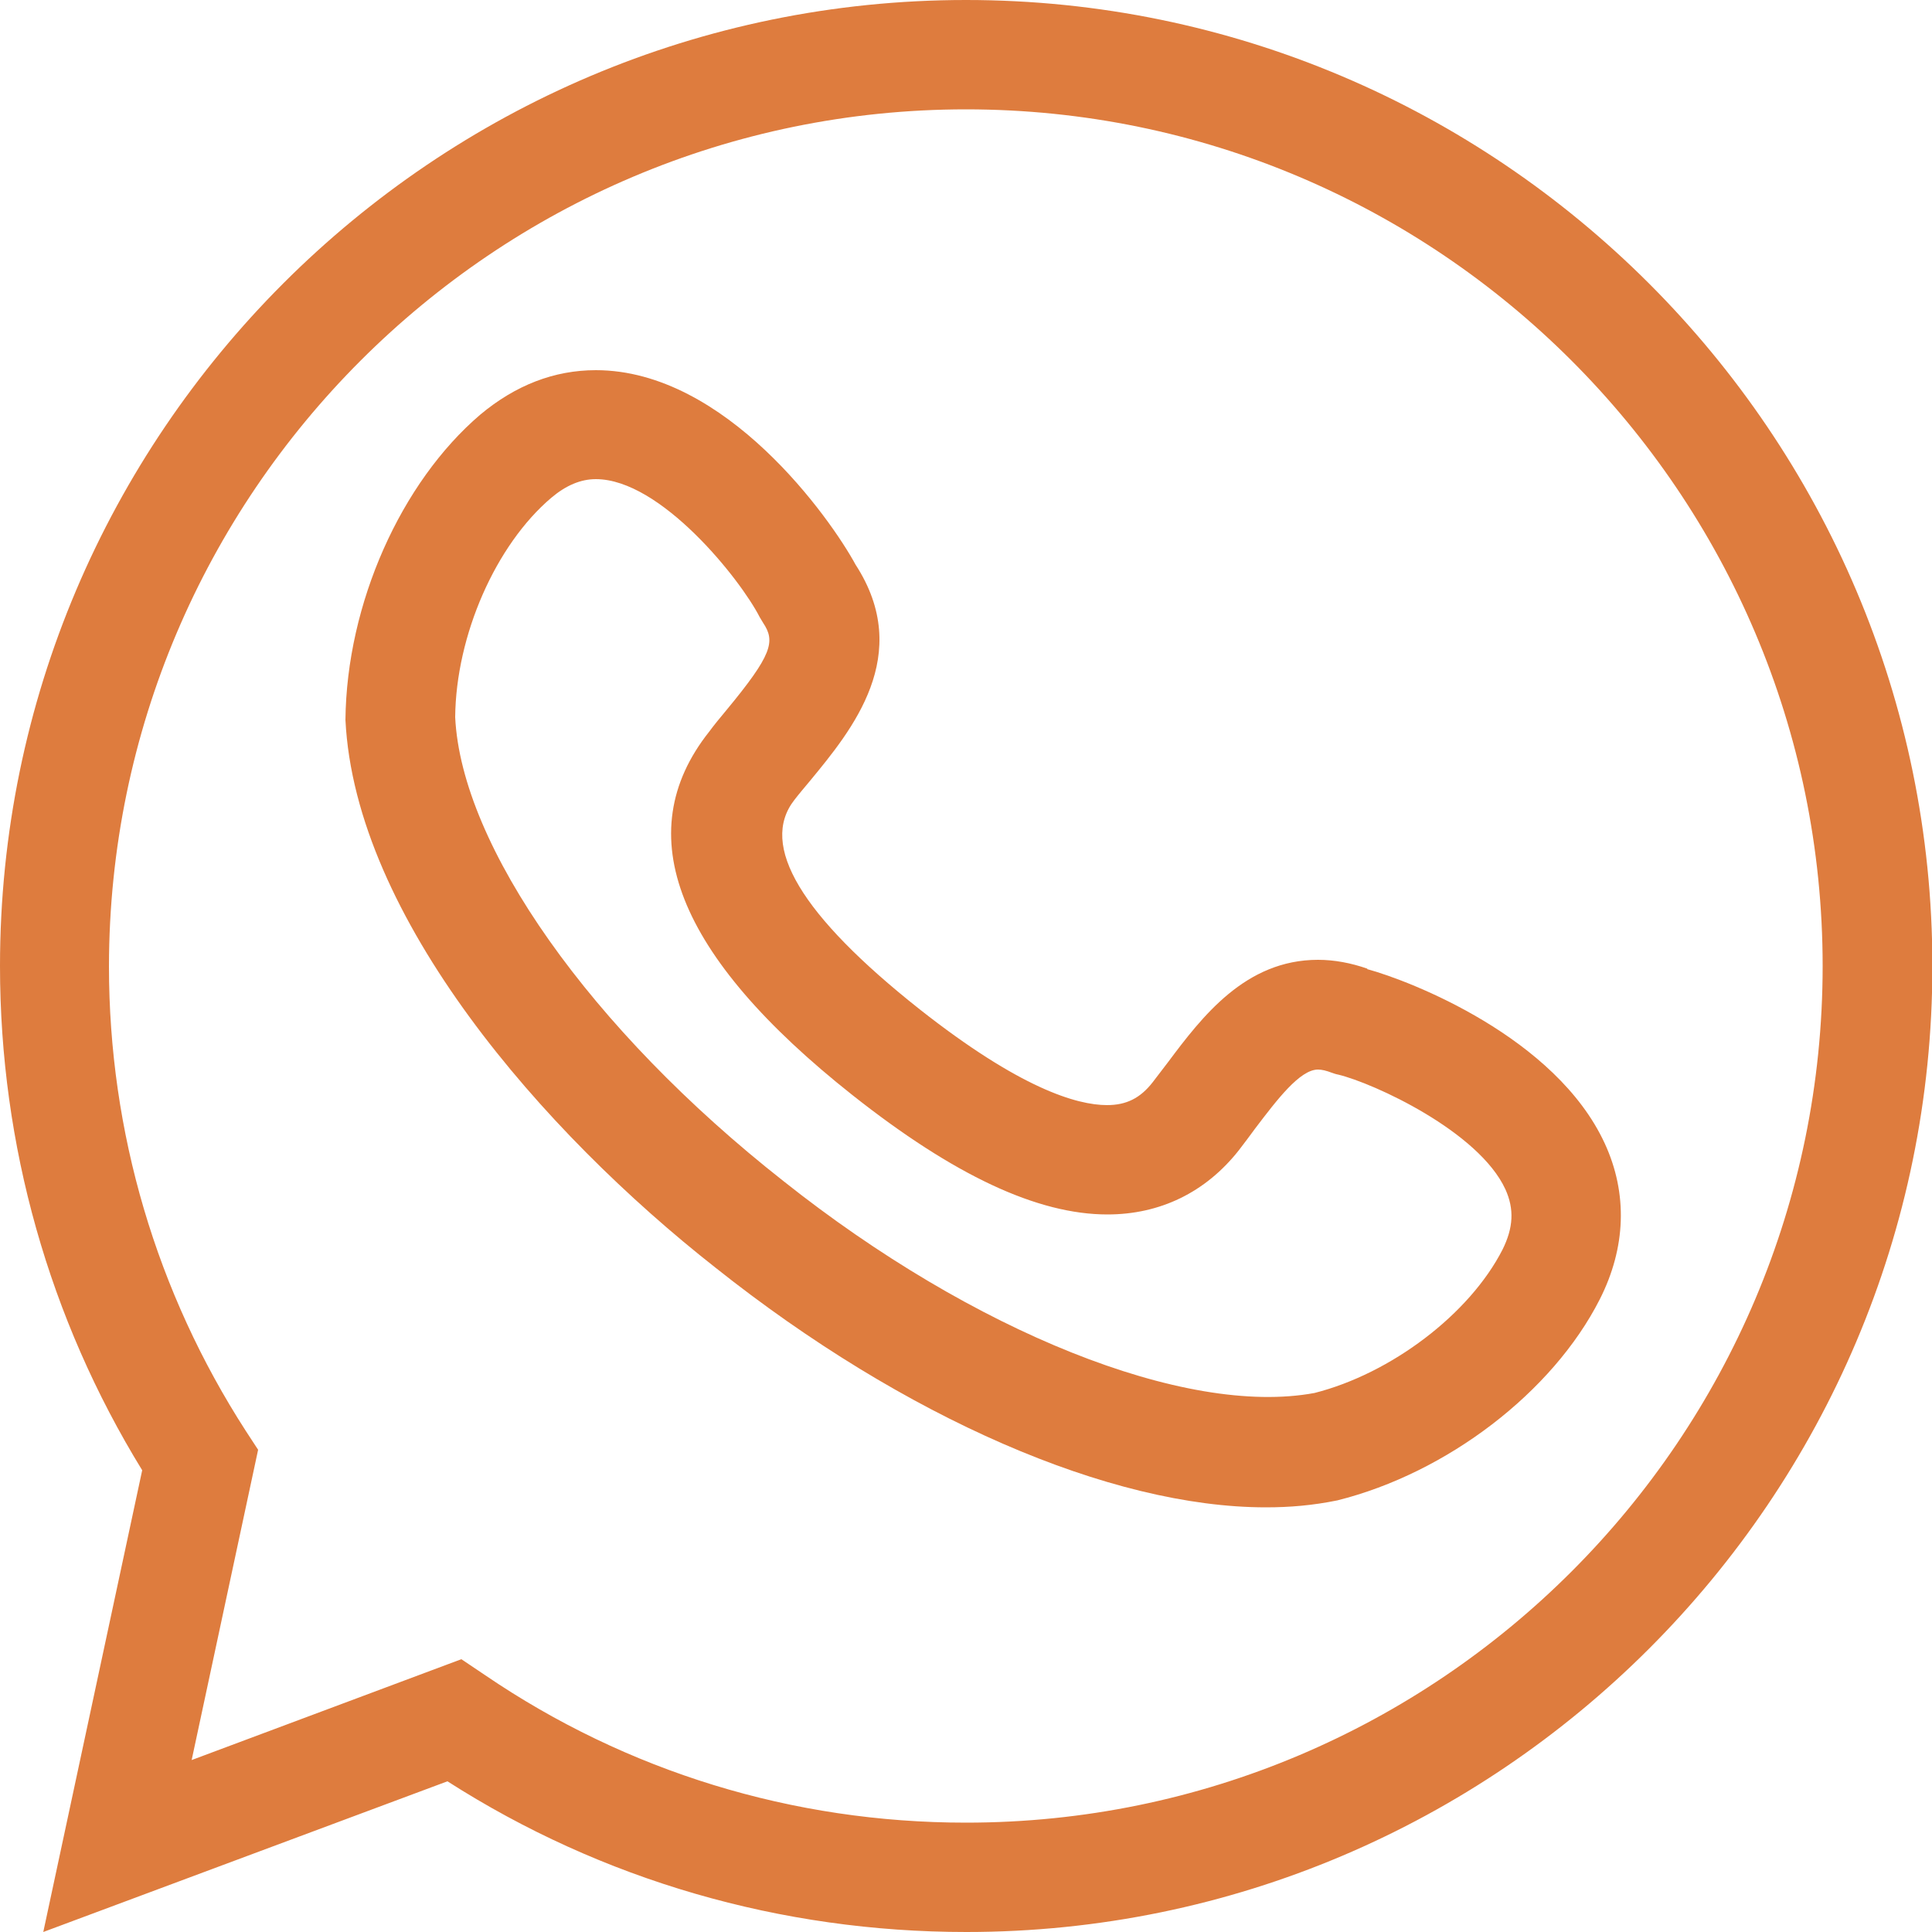 <?xml version="1.0" encoding="UTF-8"?>
<svg id="Camada_2" data-name="Camada 2" xmlns="http://www.w3.org/2000/svg" viewBox="0 0 50 50">
  <defs>
    <style>
      .cls-1 {
        fill: #de7c3e;
        stroke-width: 0px;
      }
    </style>
  </defs>
  <g id="Layer_1" data-name="Layer 1">
    <g>
      <path class="cls-1" d="M25,0C11.22,0,0,11.22,0,25c0,4.63,1.27,9.13,3.68,13.05l-2.56,11.95,10.46-3.9c4,2.56,8.63,3.9,13.43,3.9,13.78,0,25-11.22,25-25S38.78,0,25,0ZM25,47.17c-4.48,0-8.78-1.32-12.45-3.82l-.61-.41-6.98,2.61,1.72-8.03-.32-.49c-2.31-3.58-3.54-7.73-3.54-12.02C2.83,12.78,12.78,2.83,25,2.83s22.17,9.94,22.17,22.17-9.94,22.17-22.17,22.17Z"/>
      <path class="cls-1" d="M35.39,25.07c-.43-.15-.86-.23-1.28-.23-1.88,0-3,1.47-3.89,2.66-.13.17-.26.34-.39.51-.32.41-.68.59-1.18.59-.78,0-2.25-.43-4.85-2.48-3.07-2.43-4.16-4.25-3.24-5.42.13-.17.27-.33.41-.5,1.07-1.3,2.69-3.25,1.17-5.59-.64-1.18-3.35-5.03-6.72-5.03-1.08,0-2.08.39-2.99,1.15-2.05,1.75-3.46,4.89-3.49,7.9.25,5.1,5.11,10.67,9.58,14.18,4.88,3.88,10.21,6.2,14.24,6.2.62,0,1.21-.05,1.85-.18,2.84-.71,5.57-2.8,6.79-5.2.68-1.34.73-2.74.13-4.04-1.27-2.75-5.04-4.21-6.15-4.51ZM38.89,32.33c-.86,1.69-2.9,3.22-4.87,3.72-3.34.62-8.83-1.58-13.74-5.48-5-3.93-8.34-8.68-8.5-12.01.02-2.12,1.05-4.46,2.49-5.68.38-.32.76-.48,1.15-.48,1.68,0,3.74,2.59,4.24,3.57.03.05.06.1.09.15.32.48.24.82-.96,2.27-.15.18-.3.36-.44.55-2.09,2.64-.84,5.8,3.71,9.4,2.63,2.08,4.79,3.09,6.6,3.09,1.36,0,2.54-.57,3.4-1.66.14-.18.28-.37.42-.56.57-.75,1.16-1.53,1.63-1.53.1,0,.22.03.35.08.06.02.11.04.17.05.92.22,3.64,1.47,4.33,2.97.23.51.21.99-.08,1.57Z"/>
    </g>
  </g>
</svg>